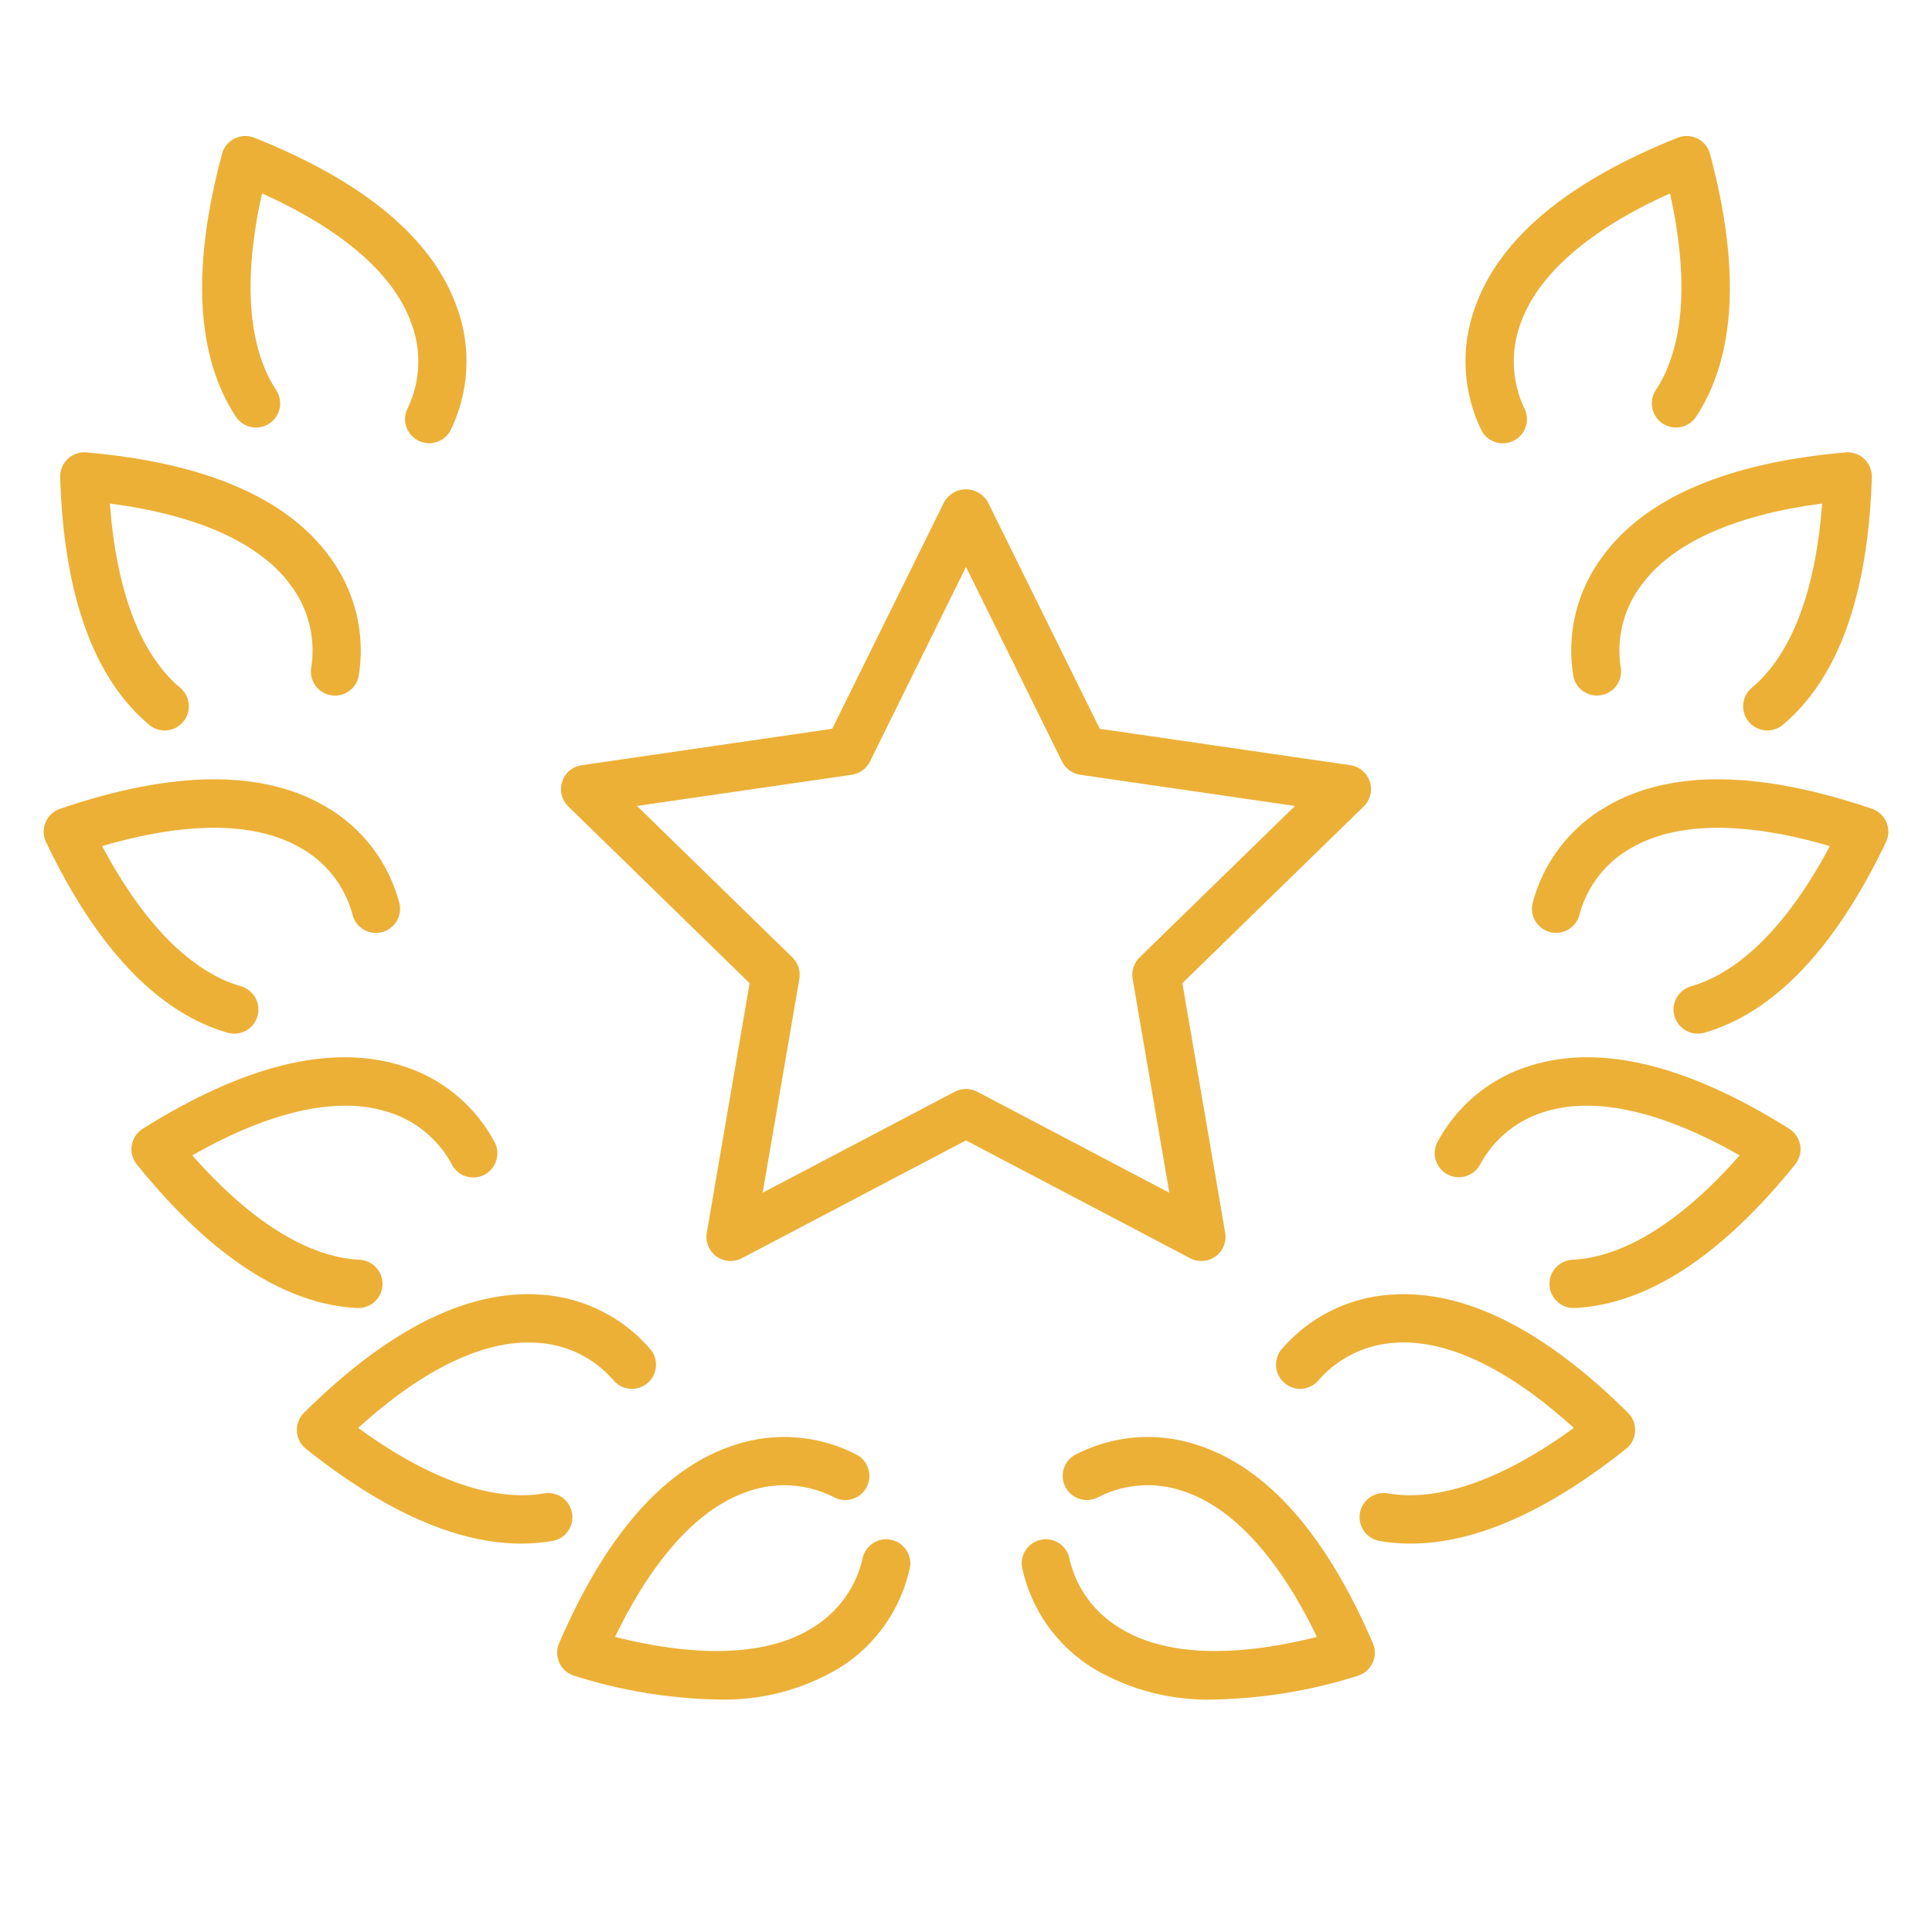 <svg width="56" height="56" viewBox="0 0 56 56" fill="none" xmlns="http://www.w3.org/2000/svg">
<path d="M34.824 36.551C34.925 36.551 35.026 36.529 35.119 36.486C35.211 36.443 35.293 36.38 35.359 36.303C35.425 36.225 35.472 36.133 35.499 36.035C35.526 35.936 35.531 35.833 35.513 35.733L34.272 28.498L39.529 23.374C39.622 23.283 39.688 23.167 39.72 23.04C39.751 22.913 39.746 22.78 39.706 22.656C39.665 22.532 39.591 22.421 39.491 22.337C39.391 22.253 39.27 22.198 39.141 22.18L31.877 21.124L28.628 14.542C28.563 14.432 28.471 14.342 28.361 14.279C28.251 14.216 28.127 14.183 28 14.183C27.873 14.183 27.749 14.216 27.639 14.279C27.529 14.342 27.437 14.432 27.372 14.542L24.123 21.124L16.86 22.18C16.73 22.198 16.609 22.253 16.509 22.337C16.409 22.421 16.335 22.532 16.294 22.656C16.254 22.78 16.249 22.913 16.28 23.04C16.311 23.167 16.378 23.283 16.471 23.374L21.728 28.498L20.487 35.733C20.464 35.862 20.479 35.994 20.528 36.115C20.577 36.236 20.659 36.341 20.765 36.417C20.87 36.494 20.995 36.54 21.126 36.549C21.256 36.559 21.386 36.532 21.502 36.471L28 33.055L34.498 36.471C34.599 36.524 34.71 36.551 34.824 36.551ZM28.325 31.644C28.225 31.592 28.113 31.564 28 31.564C27.887 31.564 27.775 31.592 27.675 31.644L22.106 34.572L23.17 28.372C23.189 28.26 23.181 28.145 23.146 28.037C23.111 27.929 23.05 27.831 22.969 27.752L18.464 23.361L24.689 22.457C24.801 22.441 24.908 22.397 25 22.33C25.091 22.264 25.166 22.176 25.216 22.074L28 16.433L30.784 22.074C30.834 22.176 30.909 22.264 31 22.33C31.092 22.397 31.199 22.441 31.311 22.457L37.536 23.361L33.031 27.752C32.95 27.831 32.889 27.929 32.854 28.037C32.819 28.145 32.811 28.26 32.83 28.372L33.894 34.572L28.325 31.644ZM26.378 45.422C26.251 46.024 26.004 46.593 25.651 47.096C25.298 47.6 24.847 48.026 24.324 48.35C23.255 48.987 22.026 49.303 20.782 49.261C19.379 49.231 17.988 49 16.65 48.575C16.555 48.547 16.468 48.499 16.393 48.435C16.318 48.37 16.257 48.291 16.215 48.201C16.174 48.111 16.151 48.014 16.15 47.915C16.148 47.816 16.168 47.718 16.207 47.627C17.572 44.459 19.285 42.526 21.299 41.882C21.883 41.689 22.499 41.616 23.112 41.668C23.724 41.719 24.32 41.894 24.863 42.182C25.021 42.278 25.135 42.433 25.179 42.613C25.224 42.793 25.195 42.983 25.1 43.141C25.004 43.3 24.85 43.414 24.67 43.459C24.491 43.505 24.301 43.477 24.142 43.382C23.765 43.194 23.355 43.083 22.935 43.056C22.515 43.029 22.093 43.086 21.696 43.225C20.266 43.696 18.938 45.149 17.827 47.447C20.32 48.073 22.296 47.98 23.574 47.168C24.286 46.728 24.797 46.026 24.994 45.212C25.008 45.121 25.039 45.034 25.087 44.955C25.134 44.876 25.197 44.808 25.271 44.753C25.345 44.699 25.429 44.659 25.518 44.637C25.607 44.615 25.7 44.611 25.791 44.624C25.882 44.638 25.969 44.67 26.048 44.717C26.127 44.765 26.195 44.828 26.25 44.902C26.304 44.976 26.344 45.06 26.366 45.149C26.388 45.239 26.392 45.331 26.378 45.422ZM16.01 44.666C15.713 44.717 15.412 44.743 15.111 44.742C13.256 44.742 11.162 43.821 8.868 41.995C8.791 41.934 8.727 41.856 8.682 41.768C8.637 41.681 8.61 41.584 8.605 41.485C8.6 41.387 8.615 41.288 8.651 41.196C8.686 41.103 8.741 41.02 8.811 40.95C11.262 38.522 13.562 37.372 15.683 37.526C16.296 37.565 16.895 37.728 17.444 38.005C17.993 38.282 18.48 38.667 18.875 39.137C18.986 39.285 19.034 39.472 19.008 39.655C18.982 39.839 18.885 40.004 18.737 40.116C18.589 40.227 18.403 40.276 18.219 40.25C18.036 40.225 17.87 40.128 17.758 39.98C17.479 39.664 17.14 39.408 16.761 39.226C16.381 39.044 15.969 38.94 15.548 38.92C14.046 38.824 12.271 39.673 10.382 41.389C12.439 42.886 14.291 43.539 15.773 43.287C15.864 43.271 15.957 43.274 16.047 43.294C16.136 43.314 16.221 43.352 16.296 43.405C16.371 43.458 16.435 43.525 16.485 43.603C16.534 43.681 16.567 43.768 16.582 43.858C16.598 43.949 16.596 44.042 16.575 44.132C16.555 44.221 16.517 44.306 16.464 44.381C16.41 44.456 16.343 44.52 16.265 44.569C16.187 44.618 16.1 44.651 16.01 44.666ZM10.354 37.914C8.26 37.81 6.11 36.409 3.965 33.751C3.903 33.673 3.858 33.584 3.833 33.489C3.807 33.393 3.803 33.293 3.819 33.196C3.835 33.098 3.872 33.005 3.927 32.923C3.982 32.841 4.053 32.771 4.137 32.718C7.058 30.882 9.564 30.261 11.589 30.873C12.179 31.044 12.729 31.334 13.204 31.724C13.679 32.114 14.071 32.596 14.355 33.141C14.431 33.31 14.437 33.502 14.372 33.676C14.306 33.849 14.175 33.99 14.006 34.067C13.837 34.143 13.645 34.15 13.471 34.085C13.297 34.02 13.157 33.888 13.08 33.72C12.877 33.351 12.601 33.027 12.271 32.767C11.94 32.506 11.56 32.315 11.154 32.204C9.711 31.782 7.79 32.225 5.574 33.489C7.256 35.398 8.922 36.441 10.422 36.515C10.604 36.524 10.776 36.604 10.9 36.738C11.025 36.871 11.092 37.048 11.087 37.231C11.083 37.413 11.007 37.587 10.877 37.715C10.746 37.842 10.571 37.914 10.389 37.914L10.354 37.914ZM6.59 29.932C4.576 29.349 2.807 27.49 1.334 24.409C1.291 24.319 1.268 24.222 1.265 24.123C1.263 24.025 1.282 23.926 1.32 23.835C1.358 23.744 1.415 23.662 1.488 23.595C1.56 23.527 1.645 23.476 1.739 23.444C5.004 22.33 7.588 22.304 9.416 23.365C9.95 23.669 10.418 24.077 10.791 24.566C11.164 25.055 11.433 25.614 11.584 26.21C11.619 26.392 11.581 26.58 11.477 26.734C11.373 26.887 11.213 26.994 11.031 27.029C10.85 27.065 10.661 27.027 10.507 26.924C10.353 26.821 10.246 26.661 10.21 26.48C10.098 26.074 9.905 25.695 9.643 25.366C9.381 25.036 9.056 24.762 8.686 24.561C7.379 23.816 5.409 23.806 2.96 24.525C4.156 26.771 5.537 28.169 6.98 28.587C7.069 28.612 7.152 28.655 7.225 28.712C7.297 28.769 7.358 28.84 7.403 28.921C7.448 29.002 7.476 29.091 7.487 29.183C7.497 29.274 7.489 29.367 7.463 29.456C7.438 29.545 7.395 29.628 7.337 29.7C7.279 29.772 7.207 29.832 7.126 29.876C7.045 29.92 6.956 29.948 6.864 29.958C6.772 29.967 6.679 29.959 6.59 29.932ZM1.744 13.831C1.741 13.732 1.759 13.634 1.797 13.543C1.834 13.451 1.891 13.369 1.963 13.301C2.035 13.233 2.12 13.182 2.214 13.149C2.307 13.117 2.406 13.104 2.505 13.113C5.942 13.413 8.315 14.432 9.559 16.142C9.925 16.635 10.188 17.197 10.332 17.795C10.476 18.393 10.496 19.014 10.393 19.62C10.352 19.8 10.241 19.957 10.084 20.055C9.927 20.154 9.738 20.186 9.557 20.146C9.376 20.105 9.219 19.994 9.12 19.838C9.021 19.682 8.987 19.492 9.027 19.312C9.088 18.895 9.065 18.471 8.959 18.063C8.853 17.656 8.666 17.274 8.409 16.94C7.513 15.731 5.715 14.926 3.185 14.595C3.373 17.132 4.071 18.97 5.222 19.935C5.293 19.994 5.351 20.066 5.394 20.148C5.436 20.23 5.462 20.319 5.471 20.41C5.479 20.502 5.469 20.595 5.441 20.682C5.414 20.77 5.369 20.852 5.31 20.922C5.251 20.993 5.178 21.051 5.096 21.093C5.015 21.136 4.925 21.162 4.834 21.17C4.742 21.178 4.65 21.168 4.562 21.14C4.474 21.112 4.393 21.067 4.322 21.008C2.716 19.66 1.848 17.246 1.744 13.831ZM6.834 12.075C5.684 10.321 5.55 7.759 6.435 4.46C6.46 4.364 6.506 4.275 6.568 4.199C6.631 4.122 6.709 4.06 6.797 4.016C6.885 3.971 6.982 3.946 7.081 3.942C7.179 3.938 7.278 3.955 7.37 3.991C10.574 5.27 12.553 6.929 13.251 8.925C13.46 9.503 13.55 10.118 13.515 10.731C13.48 11.345 13.322 11.945 13.048 12.496C12.956 12.657 12.805 12.774 12.626 12.823C12.448 12.872 12.258 12.848 12.097 12.757C11.936 12.666 11.817 12.515 11.767 12.338C11.717 12.16 11.74 11.969 11.829 11.807C12.008 11.426 12.107 11.013 12.123 10.592C12.139 10.171 12.069 9.752 11.92 9.359C11.411 7.942 9.922 6.653 7.594 5.606C7.042 8.09 7.181 10.05 8.005 11.307C8.056 11.384 8.091 11.47 8.108 11.56C8.125 11.651 8.125 11.744 8.106 11.834C8.088 11.924 8.051 12.01 8 12.086C7.948 12.162 7.882 12.227 7.805 12.278C7.728 12.328 7.641 12.363 7.551 12.38C7.46 12.397 7.368 12.396 7.277 12.377C7.187 12.359 7.102 12.322 7.026 12.27C6.95 12.218 6.885 12.152 6.834 12.075ZM39.793 47.627C39.832 47.718 39.852 47.816 39.85 47.915C39.849 48.014 39.826 48.111 39.784 48.201C39.742 48.291 39.682 48.37 39.607 48.435C39.532 48.499 39.444 48.547 39.35 48.575C38.012 49 36.621 49.231 35.218 49.261C33.974 49.303 32.745 48.987 31.676 48.35C31.153 48.026 30.702 47.6 30.349 47.096C29.996 46.593 29.749 46.024 29.622 45.422C29.608 45.331 29.612 45.239 29.634 45.149C29.656 45.06 29.695 44.976 29.75 44.902C29.805 44.828 29.873 44.765 29.952 44.717C30.03 44.67 30.118 44.638 30.209 44.624C30.3 44.611 30.392 44.615 30.482 44.637C30.571 44.659 30.655 44.699 30.729 44.753C30.803 44.808 30.866 44.876 30.913 44.955C30.961 45.034 30.992 45.121 31.006 45.212C31.103 45.621 31.281 46.006 31.529 46.345C31.778 46.684 32.092 46.969 32.452 47.185C33.73 47.981 35.697 48.069 38.172 47.447C37.062 45.149 35.734 43.696 34.304 43.225C33.907 43.086 33.485 43.029 33.065 43.056C32.645 43.083 32.235 43.194 31.858 43.382C31.699 43.476 31.509 43.503 31.331 43.458C31.152 43.412 30.998 43.298 30.903 43.14C30.808 42.981 30.779 42.792 30.823 42.613C30.867 42.434 30.98 42.279 31.137 42.182C31.68 41.894 32.276 41.719 32.888 41.667C33.501 41.616 34.117 41.689 34.701 41.882C36.715 42.526 38.428 44.459 39.793 47.627ZM47.188 40.95C47.259 41.02 47.313 41.103 47.349 41.196C47.385 41.288 47.4 41.387 47.395 41.485C47.389 41.584 47.363 41.681 47.318 41.768C47.273 41.856 47.209 41.934 47.132 41.995C44.838 43.821 42.743 44.742 40.889 44.742C40.588 44.743 40.287 44.717 39.99 44.666C39.9 44.651 39.813 44.618 39.735 44.569C39.657 44.52 39.589 44.456 39.536 44.381C39.483 44.306 39.445 44.221 39.425 44.132C39.404 44.042 39.402 43.949 39.417 43.858C39.433 43.768 39.466 43.681 39.515 43.603C39.565 43.525 39.629 43.458 39.704 43.405C39.779 43.352 39.864 43.314 39.953 43.294C40.043 43.274 40.136 43.271 40.227 43.287C41.707 43.54 43.56 42.887 45.618 41.389C43.716 39.661 41.925 38.808 40.421 38.922C39.585 38.973 38.803 39.352 38.246 39.976C38.134 40.124 37.969 40.222 37.785 40.248C37.602 40.274 37.415 40.227 37.267 40.116C37.118 40.005 37.02 39.839 36.993 39.656C36.967 39.472 37.014 39.286 37.124 39.137C37.52 38.667 38.007 38.282 38.556 38.005C39.105 37.728 39.703 37.565 40.317 37.526C42.426 37.372 44.738 38.522 47.188 40.95ZM52.181 33.196C52.197 33.293 52.193 33.393 52.167 33.489C52.142 33.584 52.097 33.674 52.035 33.751C49.89 36.409 47.74 37.81 45.646 37.914L45.611 37.914C45.429 37.914 45.254 37.842 45.123 37.715C44.992 37.587 44.917 37.413 44.913 37.231C44.908 37.048 44.975 36.871 45.1 36.738C45.224 36.604 45.395 36.524 45.578 36.515C47.078 36.441 48.744 35.398 50.426 33.489C48.208 32.225 46.29 31.782 44.846 32.204C44.439 32.315 44.059 32.506 43.729 32.767C43.398 33.028 43.123 33.352 42.919 33.721C42.841 33.887 42.7 34.016 42.527 34.08C42.355 34.143 42.164 34.136 41.996 34.06C41.828 33.984 41.698 33.845 41.632 33.673C41.566 33.501 41.571 33.31 41.645 33.141C41.929 32.596 42.321 32.114 42.796 31.724C43.271 31.334 43.821 31.044 44.411 30.873C46.434 30.262 48.941 30.882 51.863 32.718C51.947 32.771 52.018 32.841 52.073 32.923C52.128 33.005 52.164 33.098 52.181 33.196ZM54.666 24.409C53.193 27.49 51.424 29.349 49.41 29.932C49.321 29.959 49.228 29.967 49.136 29.957C49.044 29.948 48.955 29.92 48.874 29.876C48.793 29.832 48.721 29.772 48.663 29.7C48.605 29.628 48.562 29.545 48.536 29.456C48.511 29.367 48.503 29.274 48.513 29.183C48.524 29.091 48.552 29.002 48.597 28.921C48.642 28.84 48.703 28.769 48.775 28.712C48.848 28.655 48.931 28.612 49.02 28.587C50.463 28.169 51.844 26.771 53.04 24.525C50.59 23.806 48.621 23.817 47.314 24.561C46.944 24.762 46.619 25.036 46.357 25.366C46.095 25.695 45.902 26.075 45.79 26.48C45.753 26.661 45.646 26.82 45.492 26.922C45.338 27.025 45.15 27.062 44.969 27.027C44.788 26.991 44.628 26.885 44.524 26.732C44.421 26.579 44.382 26.392 44.416 26.21C44.566 25.614 44.836 25.055 45.209 24.566C45.582 24.077 46.049 23.669 46.584 23.365C48.413 22.304 50.995 22.33 54.261 23.444C54.355 23.476 54.44 23.527 54.512 23.595C54.585 23.662 54.642 23.744 54.68 23.835C54.718 23.926 54.737 24.024 54.735 24.123C54.732 24.222 54.709 24.319 54.666 24.409ZM53.495 13.113C53.594 13.105 53.693 13.118 53.786 13.15C53.879 13.182 53.964 13.234 54.037 13.301C54.108 13.369 54.165 13.451 54.203 13.543C54.241 13.634 54.259 13.732 54.256 13.831C54.151 17.246 53.284 19.66 51.678 21.008C51.607 21.067 51.526 21.112 51.438 21.14C51.35 21.168 51.258 21.178 51.166 21.17C51.074 21.162 50.985 21.136 50.903 21.094C50.821 21.052 50.749 20.993 50.69 20.923C50.63 20.852 50.586 20.771 50.558 20.683C50.531 20.595 50.521 20.502 50.529 20.411C50.537 20.319 50.563 20.23 50.606 20.148C50.649 20.066 50.707 19.994 50.778 19.935C51.929 18.97 52.627 17.132 52.815 14.595C50.284 14.926 48.487 15.731 47.591 16.94C47.334 17.274 47.147 17.656 47.041 18.063C46.935 18.471 46.911 18.895 46.972 19.312C47.011 19.492 46.978 19.681 46.878 19.837C46.779 19.992 46.622 20.103 46.442 20.143C46.262 20.184 46.073 20.151 45.916 20.053C45.76 19.955 45.649 19.799 45.607 19.62C45.504 19.014 45.524 18.393 45.668 17.795C45.811 17.197 46.074 16.635 46.441 16.142C47.685 14.432 50.058 13.413 53.495 13.113ZM42.952 12.496C42.678 11.945 42.52 11.345 42.485 10.731C42.45 10.118 42.54 9.503 42.748 8.925C43.447 6.929 45.425 5.27 48.63 3.991C48.722 3.955 48.82 3.938 48.919 3.942C49.018 3.946 49.115 3.971 49.203 4.016C49.291 4.06 49.369 4.122 49.432 4.199C49.494 4.275 49.54 4.364 49.565 4.46C50.45 7.759 50.316 10.321 49.165 12.075C49.115 12.152 49.05 12.218 48.974 12.27C48.898 12.322 48.813 12.359 48.722 12.378C48.632 12.396 48.539 12.397 48.449 12.38C48.358 12.363 48.272 12.328 48.195 12.278C48.118 12.227 48.052 12.162 48 12.086C47.949 12.01 47.912 11.924 47.894 11.834C47.875 11.744 47.875 11.651 47.892 11.56C47.909 11.47 47.944 11.384 47.995 11.307C48.819 10.05 48.958 8.09 48.406 5.606C46.062 6.661 44.57 7.959 44.07 9.388C43.783 10.174 43.819 11.042 44.168 11.803C44.26 11.964 44.284 12.156 44.235 12.335C44.186 12.514 44.068 12.666 43.907 12.758C43.745 12.85 43.554 12.874 43.375 12.825C43.196 12.776 43.043 12.658 42.952 12.496Z" fill="#ECB037"/>
</svg>
